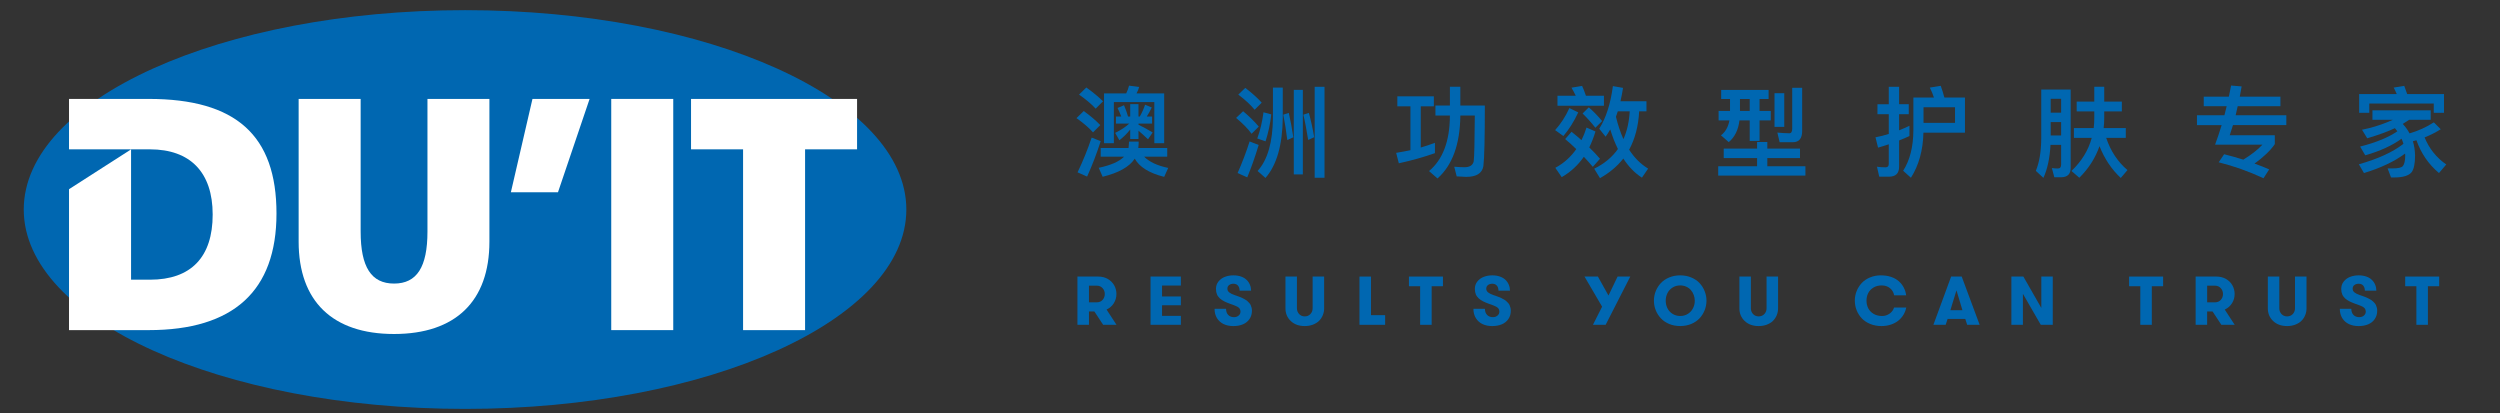 <?xml version="1.0" encoding="UTF-8" standalone="no"?> <svg xmlns:dc="http://purl.org/dc/elements/1.1/" xmlns:cc="http://creativecommons.org/ns#" xmlns:rdf="http://www.w3.org/1999/02/22-rdf-syntax-ns#" xmlns:svg="http://www.w3.org/2000/svg" xmlns="http://www.w3.org/2000/svg" xmlns:sodipodi="http://sodipodi.sourceforge.net/DTD/sodipodi-0.dtd" xmlns:inkscape="http://www.inkscape.org/namespaces/inkscape" width="254" height="42" viewBox="0 0 254 42" id="svg24" sodipodi:docname="DUIT_Logo_spacing_new.svg" inkscape:version="0.92.2 5c3e80d, 2017-08-06"><rect x="0" y="0" width="254" height="42" fill="#333333" stroke="none"/><defs id="defs5"><clipPath id="clip-Artboard_1"><rect width="254" height="42" id="rect2"></rect></clipPath></defs><g id="Artboard_1" data-name="Artboard 1" clip-path="url(#clip-Artboard_1)"><g id="Group_3" data-name="Group 3" transform="translate(-211 -383)"><path id="Path_1" data-name="Path 1" d="M303.084,404.289c0,11.187-20.074,20.255-44.836,20.255s-44.835-9.068-44.835-20.255,20.073-20.257,44.835-20.257S303.084,393.1,303.084,404.289Z" fill="#0067b1"></path><g id="Group_2" data-name="Group 2" transform="translate(217.779 393.05)"><path id="Path_2" data-name="Path 2" d="M284.617,400.857h-6.008v13.484c0,3.6-1.077,5.277-3.393,5.277s-3.395-1.678-3.395-5.277V400.857h-6.3v14.5c0,6.053,3.443,9.384,9.692,9.384s9.69-3.331,9.69-9.384v-14.5Z" transform="translate(-241.958 -400.857)" fill="#fff"></path><path id="Path_3" data-name="Path 3" d="M313.335,400.857h-5.393l-2.194,9.484h4.786l3.213-9.484Z" transform="translate(-260.622 -400.857)" fill="#fff"></path><path id="Path_4" data-name="Path 4" d="M330.769,400.857h-6v23.49h6.3v-23.49Z" transform="translate(-269.446 -400.857)" fill="#fff"></path><path id="Path_5" data-name="Path 5" d="M356.481,400.857H339.9v5.123h5.287v18.368h6.3V405.98h5.282v-5.123Z" transform="translate(-276.47 -400.857)" fill="#fff"></path><g id="Group_1" data-name="Group 1"><path id="Path_6" data-name="Path 6" d="M230.1,400.857h-8.1v23.49h8.1c8.613,0,12.979-3.986,12.979-11.846C243.082,404.558,238.959,400.857,230.1,400.857Zm.123,18.367h-1.919V405.98h1.919c4.109,0,6.373,2.351,6.373,6.621C236.6,416.933,234.394,419.224,230.226,419.224Z" transform="translate(-221.767 -400.857)" fill="#fff"></path><path id="Path_7" data-name="Path 7" d="M228.1,410.417h-6.541l.009,4.191Z" transform="translate(-221.558 -405.293)" fill="#0067b1"></path></g></g></g><g aria-label="RESULTS YOU CAN TRUST" transform="matrix(1.03,0,0,1,108.986,33)" style="font-size:7px;font-family:GTWalsheimBold, 'GT Walsheim';letter-spacing:3.1px;fill:#0067b1" id="RESULTS_YOU_CAN_TRUST"><path d="M 0.468,0 V -4.901 H 2.526 q 0.526,0 0.94,0.246 0.414,0.246 0.629,0.649 0.219,0.4 0.219,0.878 0,0.516 -0.26,0.94 -0.26,0.424 -0.714,0.639 L 4.32,0 H 3.004 L 2.136,-1.357 H 1.603 V 0 Z M 1.603,-2.283 h 0.776 q 0.349,0 0.567,-0.246 0.219,-0.246 0.219,-0.598 0,-0.352 -0.219,-0.598 -0.219,-0.25 -0.567,-0.25 h -0.776 z" style="" id="path145"></path><path d="m 7.679,0 v -4.901 h 2.991 v 0.913 H 8.814 v 1.111 h 1.856 v 0.889 H 8.814 v 1.08 H 10.67 V 0 Z" style="" id="path147"></path><path d="m 13.992,-1.624 h 1.135 q 0,0.393 0.215,0.622 0.215,0.226 0.567,0.226 0.277,0 0.458,-0.161 0.185,-0.161 0.185,-0.414 0,-0.082 -0.024,-0.154 -0.021,-0.072 -0.051,-0.126 -0.031,-0.055 -0.092,-0.106 -0.062,-0.051 -0.113,-0.085 -0.051,-0.034 -0.147,-0.075 -0.092,-0.044 -0.157,-0.068 -0.065,-0.027 -0.178,-0.072 -0.191,-0.068 -0.297,-0.109 -0.106,-0.041 -0.273,-0.109 -0.167,-0.072 -0.263,-0.123 -0.096,-0.055 -0.226,-0.137 -0.13,-0.082 -0.205,-0.157 -0.075,-0.079 -0.161,-0.185 -0.085,-0.109 -0.13,-0.222 -0.044,-0.116 -0.075,-0.26 -0.027,-0.144 -0.027,-0.308 0,-0.434 0.246,-0.752 0.25,-0.321 0.632,-0.472 0.386,-0.154 0.844,-0.154 0.424,0 0.759,0.126 0.338,0.123 0.55,0.342 0.212,0.215 0.321,0.496 0.113,0.277 0.113,0.595 H 16.463 q 0,-0.328 -0.161,-0.516 -0.157,-0.191 -0.448,-0.191 -0.253,0 -0.424,0.133 -0.171,0.133 -0.171,0.373 0,0.226 0.178,0.373 0.178,0.147 0.52,0.27 0.178,0.062 0.273,0.096 0.096,0.034 0.267,0.103 0.171,0.068 0.267,0.12 0.099,0.051 0.239,0.133 0.144,0.082 0.226,0.161 0.085,0.079 0.181,0.188 0.096,0.106 0.147,0.222 0.051,0.113 0.085,0.256 0.038,0.144 0.038,0.304 0,0.492 -0.239,0.851 -0.236,0.359 -0.649,0.54 -0.41,0.178 -0.954,0.178 -0.53,0 -0.943,-0.198 -0.414,-0.202 -0.66,-0.602 -0.243,-0.403 -0.243,-0.95 z" style="" id="path149"></path><path d="m 20.988,-1.671 v -3.23 h 1.131 v 3.22 q 0,0.345 0.215,0.588 0.219,0.239 0.557,0.239 0.338,0 0.557,-0.239 0.219,-0.243 0.219,-0.588 v -3.22 h 1.135 v 3.23 q 0,0.376 -0.137,0.708 -0.133,0.328 -0.376,0.571 -0.243,0.239 -0.605,0.379 -0.362,0.14 -0.793,0.14 -0.858,0 -1.381,-0.513 -0.523,-0.513 -0.523,-1.285 z" style="" id="path151"></path><path d="m 28.288,0 v -4.901 h 1.135 v 3.92 h 1.395 V 0 Z" style="" id="path153"></path><path d="m 33.168,-3.92 v -0.981 h 3.353 v 0.981 H 35.407 V 0 h -1.135 v -3.92 z" style="" id="path155"></path><path d="m 39.528,-1.624 h 1.135 q 0,0.393 0.215,0.622 0.215,0.226 0.567,0.226 0.277,0 0.458,-0.161 0.185,-0.161 0.185,-0.414 0,-0.082 -0.024,-0.154 -0.021,-0.072 -0.051,-0.126 -0.031,-0.055 -0.092,-0.106 -0.062,-0.051 -0.113,-0.085 -0.051,-0.034 -0.147,-0.075 -0.092,-0.044 -0.157,-0.068 -0.065,-0.027 -0.178,-0.072 -0.191,-0.068 -0.297,-0.109 -0.106,-0.041 -0.273,-0.109 -0.167,-0.072 -0.263,-0.123 -0.096,-0.055 -0.226,-0.137 -0.13,-0.082 -0.205,-0.157 -0.075,-0.079 -0.161,-0.185 -0.085,-0.109 -0.13,-0.222 -0.044,-0.116 -0.075,-0.26 -0.027,-0.144 -0.027,-0.308 0,-0.434 0.246,-0.752 0.25,-0.321 0.632,-0.472 0.386,-0.154 0.844,-0.154 0.424,0 0.759,0.126 0.338,0.123 0.55,0.342 0.212,0.215 0.321,0.496 0.113,0.277 0.113,0.595 h -1.135 q 0,-0.328 -0.161,-0.516 -0.157,-0.191 -0.448,-0.191 -0.253,0 -0.424,0.133 -0.171,0.133 -0.171,0.373 0,0.226 0.178,0.373 0.178,0.147 0.52,0.27 0.178,0.062 0.273,0.096 0.096,0.034 0.267,0.103 0.171,0.068 0.267,0.12 0.099,0.051 0.239,0.133 0.144,0.082 0.226,0.161 0.085,0.079 0.181,0.188 0.096,0.106 0.147,0.222 0.051,0.113 0.085,0.256 0.038,0.144 0.038,0.304 0,0.492 -0.239,0.851 -0.236,0.359 -0.649,0.54 -0.41,0.178 -0.954,0.178 -0.53,0 -0.943,-0.198 -0.414,-0.202 -0.66,-0.602 -0.243,-0.403 -0.243,-0.95 z" style="" id="path157"></path><path d="m 50.485,-4.901 h 1.323 l 1.042,1.928 0.899,-1.928 h 1.251 L 52.57,0 h -1.251 l 0.902,-1.842 z" style="" id="path159"></path><path d="m 57.511,-1.48 q -0.178,-0.465 -0.178,-0.971 0,-0.506 0.178,-0.967 0.181,-0.465 0.506,-0.82 0.325,-0.359 0.82,-0.571 0.496,-0.215 1.09,-0.215 0.591,0 1.087,0.215 0.496,0.212 0.82,0.571 0.325,0.355 0.502,0.82 0.181,0.461 0.181,0.967 0,0.506 -0.181,0.971 -0.178,0.461 -0.502,0.82 -0.325,0.359 -0.82,0.574 -0.496,0.212 -1.087,0.212 -0.595,0 -1.09,-0.212 -0.496,-0.215 -0.82,-0.574 -0.325,-0.359 -0.506,-0.82 z m 1.152,-1.729 q -0.167,0.349 -0.167,0.759 0,0.41 0.167,0.762 0.167,0.349 0.499,0.571 0.335,0.222 0.766,0.222 0.427,0 0.762,-0.222 0.335,-0.222 0.502,-0.574 0.171,-0.352 0.171,-0.759 0,-0.304 -0.103,-0.581 -0.099,-0.28 -0.28,-0.496 -0.181,-0.219 -0.455,-0.345 -0.273,-0.13 -0.598,-0.13 -0.431,0 -0.766,0.222 -0.332,0.222 -0.499,0.571 z" style="" id="path161"></path><path d="m 65.765,-1.671 v -3.23 h 1.131 v 3.22 q 0,0.345 0.215,0.588 0.219,0.239 0.557,0.239 0.338,0 0.557,-0.239 0.219,-0.243 0.219,-0.588 v -3.22 h 1.135 v 3.23 q 0,0.376 -0.137,0.708 -0.133,0.328 -0.376,0.571 -0.243,0.239 -0.605,0.379 -0.362,0.14 -0.793,0.14 -0.858,0 -1.381,-0.513 -0.523,-0.513 -0.523,-1.285 z" style="" id="path163"></path><path d="m 77.149,-2.458 q 0,-0.502 0.178,-0.964 0.181,-0.465 0.502,-0.82 0.321,-0.355 0.81,-0.567 0.492,-0.215 1.077,-0.215 0.554,0 1.008,0.157 0.455,0.157 0.759,0.438 0.308,0.277 0.492,0.643 0.185,0.362 0.239,0.79 h -1.183 q -0.082,-0.448 -0.41,-0.725 -0.325,-0.28 -0.834,-0.28 -0.461,0 -0.807,0.222 -0.345,0.219 -0.513,0.564 -0.167,0.345 -0.167,0.759 0,0.434 0.178,0.786 0.178,0.352 0.533,0.564 0.355,0.212 0.831,0.212 0.41,0 0.742,-0.246 0.332,-0.246 0.434,-0.615 h 1.203 q -0.072,0.393 -0.273,0.735 -0.202,0.342 -0.509,0.598 -0.308,0.256 -0.738,0.403 -0.427,0.147 -0.919,0.147 -0.602,0 -1.104,-0.208 -0.502,-0.212 -0.834,-0.567 -0.332,-0.355 -0.513,-0.82 -0.181,-0.468 -0.181,-0.988 z" style="" id="path165"></path><path d="m 84.9,0 1.75,-4.901 h 1.042 L 89.463,0 H 88.233 L 88.045,-0.595 H 86.301 L 86.11,0 Z m 1.675,-1.483 h 1.189 L 87.176,-3.5 Z" style="" id="path167"></path><path d="m 92.593,0 v -4.901 h 1.183 l 1.771,3.192 v -3.192 h 1.128 V 0 H 95.492 L 93.728,-3.151 V 0 Z" style="" id="path169"></path><path d="m 104.206,-3.92 v -0.981 h 3.353 v 0.981 h -1.114 V 0 h -1.135 v -3.92 z" style="" id="path171"></path><path d="m 110.768,0 v -4.901 h 2.058 q 0.526,0 0.94,0.246 0.414,0.246 0.629,0.649 0.219,0.4 0.219,0.878 0,0.516 -0.26,0.94 -0.26,0.424 -0.714,0.639 L 114.62,0 h -1.316 l -0.868,-1.357 H 111.903 V 0 Z m 1.135,-2.283 h 0.776 q 0.349,0 0.567,-0.246 0.219,-0.246 0.219,-0.598 0,-0.352 -0.219,-0.598 -0.219,-0.25 -0.567,-0.25 h -0.776 z" style="" id="path173"></path><path d="m 117.89,-1.671 v -3.23 h 1.131 v 3.22 q 0,0.345 0.215,0.588 0.219,0.239 0.557,0.239 0.338,0 0.557,-0.239 0.219,-0.243 0.219,-0.588 v -3.22 h 1.135 v 3.23 q 0,0.376 -0.137,0.708 -0.133,0.328 -0.376,0.571 -0.243,0.239 -0.605,0.379 -0.362,0.14 -0.793,0.14 -0.858,0 -1.381,-0.513 -0.523,-0.513 -0.523,-1.285 z" style="" id="path175"></path><path d="m 124.989,-1.624 h 1.135 q 0,0.393 0.215,0.622 0.215,0.226 0.567,0.226 0.277,0 0.458,-0.161 0.185,-0.161 0.185,-0.414 0,-0.082 -0.024,-0.154 -0.021,-0.072 -0.051,-0.126 -0.031,-0.055 -0.092,-0.106 -0.061,-0.051 -0.113,-0.085 -0.051,-0.034 -0.147,-0.075 -0.092,-0.044 -0.157,-0.068 -0.065,-0.027 -0.178,-0.072 -0.191,-0.068 -0.297,-0.109 -0.106,-0.041 -0.273,-0.109 -0.167,-0.072 -0.263,-0.123 -0.096,-0.055 -0.226,-0.137 -0.13,-0.082 -0.205,-0.157 -0.075,-0.079 -0.161,-0.185 -0.085,-0.109 -0.13,-0.222 -0.044,-0.116 -0.075,-0.26 -0.027,-0.144 -0.027,-0.308 0,-0.434 0.246,-0.752 0.25,-0.321 0.632,-0.472 0.386,-0.154 0.844,-0.154 0.424,0 0.759,0.126 0.338,0.123 0.55,0.342 0.212,0.215 0.321,0.496 0.113,0.277 0.113,0.595 h -1.135 q 0,-0.328 -0.161,-0.516 -0.157,-0.191 -0.448,-0.191 -0.253,0 -0.424,0.133 -0.171,0.133 -0.171,0.373 0,0.226 0.178,0.373 0.178,0.147 0.52,0.27 0.178,0.062 0.273,0.096 0.096,0.034 0.267,0.103 0.171,0.068 0.267,0.12 0.099,0.051 0.239,0.133 0.144,0.082 0.226,0.161 0.085,0.079 0.181,0.188 0.096,0.106 0.147,0.222 0.051,0.113 0.086,0.256 0.038,0.144 0.038,0.304 0,0.492 -0.239,0.851 -0.236,0.359 -0.649,0.54 -0.41,0.178 -0.954,0.178 -0.53,0 -0.943,-0.198 -0.414,-0.202 -0.66,-0.602 -0.243,-0.403 -0.243,-0.95 z" style="" id="path177"></path><path d="m 131.438,-3.92 v -0.981 h 3.353 v 0.981 h -1.114 V 0 h -1.135 v -3.92 z" style="" id="path179"></path></g><g aria-label="澳洲功效型护肤专家" transform="translate(109 17)" style="font-weight:700;font-size:10px;font-family:PingFang-SC-Bold, 'PingFang SC';fill:#0067b1" id="澳洲功效型护肤专家"><path d="M 9.28,-7.51 H 6.47 c 0.11,-0.2 0.2,-0.42 0.27,-0.65 L 5.71,-8.3 C 5.65,-8.03 5.55,-7.77 5.42,-7.51 H 3.17 v 5.06 h 1 v -4.18 h 4.11 v 4.18 h 1 z m -4.9,2.35 v 0.72 H 5.73 C 5.33,-4.08 4.86,-3.77 4.3,-3.5 l 0.43,0.75 c 0.41,-0.32 0.78,-0.68 1.1,-1.09 v 0.96 h 0.84 v -0.84 c 0.26,0.22 0.59,0.51 0.97,0.87 L 8.11,-3.54 C 7.62,-3.84 7.14,-4.1 6.67,-4.33 V -4.44 H 8.05 V -5.16 H 7.51 C 7.69,-5.44 7.86,-5.74 8.02,-6.08 L 7.34,-6.36 c -0.13,0.4 -0.31,0.8 -0.54,1.2 H 6.67 V -6.42 H 5.83 v 1.26 H 5.61 C 5.49,-5.56 5.36,-5.95 5.2,-6.31 l -0.66,0.28 c 0.13,0.25 0.26,0.54 0.38,0.87 z M 1.37,-8.11 0.63,-7.39 c 0.73,0.51 1.29,0.99 1.69,1.43 L 3.07,-6.71 C 2.6,-7.17 2.03,-7.64 1.37,-8.11 Z M 1.11,-5.72 0.37,-5 c 0.73,0.52 1.29,1 1.68,1.45 L 2.79,-4.29 C 2.33,-4.77 1.77,-5.24 1.11,-5.72 Z m 0.8,2.7 c -0.4,1.2 -0.88,2.38 -1.43,3.53 l 0.97,0.43 c 0.51,-1.12 0.97,-2.32 1.38,-3.6 z m 0.92,1.06 v 0.88 H 5.2 c -0.49,0.5 -1.35,0.87 -2.57,1.13 l 0.4,0.91 c 1.63,-0.4 2.72,-1.01 3.26,-1.84 0.48,0.85 1.47,1.47 2.99,1.85 L 9.69,0.06 C 8.61,-0.16 7.79,-0.54 7.24,-1.08 H 9.59 V -1.96 H 6.65 c 0.02,-0.2 0.04,-0.41 0.04,-0.65 H 5.71 C 5.7,-2.36 5.68,-2.14 5.66,-1.96 Z" style="" id="path182"></path><path d="m 19.37,-5.59 c -0.12,0.94 -0.33,1.82 -0.63,2.66 l 0.84,0.29 c 0.28,-0.88 0.48,-1.79 0.58,-2.74 z m -1.85,-2.48 -0.71,0.68 c 0.72,0.55 1.27,1.06 1.66,1.54 l 0.72,-0.72 c -0.45,-0.5 -1.01,-1 -1.67,-1.5 z m -0.22,2.37 -0.71,0.68 c 0.68,0.57 1.21,1.11 1.57,1.61 l 0.73,-0.73 C 18.45,-4.66 17.92,-5.18 17.3,-5.7 Z m 0.66,3.07 c -0.35,1.1 -0.76,2.17 -1.22,3.21 l 0.98,0.44 C 18.14,0 18.53,-1.1 18.88,-2.27 Z m 4.49,-5.24 v 8.59 h 0.92 v -8.59 z m 2.12,-0.31 v 9.24 h 1 v -9.24 z m -4.24,0.08 v 3.05 c -0.02,2.49 -0.54,4.3 -1.56,5.42 l 0.8,0.71 c 1.14,-1.3 1.73,-3.34 1.76,-6.13 V -8.1 Z m 3.65,2.57 -0.56,0.18 c 0.18,0.75 0.34,1.61 0.49,2.57 l 0.61,-0.28 c -0.15,-0.88 -0.33,-1.7 -0.54,-2.47 z m -2.04,0 -0.56,0.18 c 0.15,0.75 0.29,1.61 0.41,2.58 l 0.61,-0.28 c -0.13,-0.88 -0.28,-1.71 -0.46,-2.48 z" style="" id="path184"></path><path d="m 34.3,-6.2 v 4.46 c -0.48,0.1 -0.97,0.19 -1.45,0.27 l 0.27,1.06 c 1.3,-0.28 2.52,-0.63 3.67,-1.03 v -1.05 c -0.48,0.18 -0.96,0.34 -1.44,0.48 V -6.2 h 1.33 v -1.01 h -3.71 v 1.01 z m 4.01,-1.99 v 1.91 h -1.47 v 1.02 h 1.47 v 0.06 c -0.02,2.56 -0.73,4.42 -2.12,5.58 l 0.86,0.75 c 1.51,-1.34 2.28,-3.45 2.32,-6.33 v -0.06 h 1.47 c -0.02,2.64 -0.05,4.19 -0.11,4.64 -0.08,0.4 -0.4,0.61 -0.94,0.61 -0.29,0 -0.64,-0.02 -1.04,-0.05 L 39,0.92 c 0.46,0.03 0.79,0.05 0.97,0.05 1.03,0 1.61,-0.36 1.74,-1.08 0.1,-0.78 0.15,-2.84 0.15,-6.17 h -2.49 v -1.91 z" style="" id="path186"></path><path d="m 50.45,-6.02 c -0.4,0.88 -0.89,1.62 -1.45,2.24 l 0.84,0.6 c 0.58,-0.68 1.08,-1.48 1.51,-2.4 z m 2.64,2 0.69,-0.68 C 53.25,-5.32 52.8,-5.78 52.42,-6.09 l -0.63,0.62 c 0.48,0.47 0.91,0.95 1.3,1.45 z m -2.42,0.41 -0.65,0.74 c 0.38,0.31 0.75,0.65 1.13,1.02 -0.56,0.8 -1.27,1.44 -2.13,1.9 L 49.67,1 c 0.9,-0.52 1.65,-1.21 2.25,-2.07 0.3,0.32 0.61,0.66 0.91,1.02 l 0.73,-0.82 c -0.34,-0.4 -0.71,-0.78 -1.09,-1.15 0.24,-0.49 0.45,-1.03 0.63,-1.62 l -0.91,-0.4 c -0.14,0.45 -0.31,0.88 -0.51,1.28 -0.32,-0.29 -0.66,-0.57 -1.01,-0.85 z m 1.07,-4.66 -1.08,0.18 c 0.16,0.26 0.3,0.53 0.44,0.82 h -1.86 v 1.01 h 4.72 v -1.01 h -1.83 c -0.12,-0.37 -0.25,-0.7 -0.39,-1 z m 3.63,2.58 h 1.21 c -0.06,1.06 -0.27,2 -0.64,2.83 -0.3,-0.68 -0.56,-1.44 -0.76,-2.28 0.06,-0.18 0.13,-0.37 0.19,-0.55 z m 0.01,3.83 c -0.58,0.83 -1.39,1.5 -2.41,2 l 0.59,0.96 c 0.96,-0.54 1.75,-1.2 2.37,-1.99 0.53,0.82 1.16,1.47 1.89,1.94 l 0.63,-0.92 c -0.75,-0.45 -1.39,-1.09 -1.93,-1.92 0.6,-1.1 0.94,-2.4 1.02,-3.9 h 0.74 v -1.02 h -2.64 c 0.1,-0.43 0.18,-0.88 0.26,-1.36 l -1.03,-0.18 c -0.24,1.82 -0.71,3.26 -1.39,4.33 l 0.65,0.81 c 0.16,-0.23 0.32,-0.48 0.47,-0.74 0.22,0.72 0.48,1.38 0.78,1.99 z" style="" id="path188"></path><path d="m 65.87,-7.86 v 0.92 h 0.9 v 1.21 h -1.16 v 0.96 h 1.1 c -0.12,0.66 -0.4,1.17 -0.86,1.52 l 0.79,0.69 c 0.6,-0.5 0.97,-1.23 1.09,-2.21 h 1.04 v 2.09 h 1 v -2.09 h 1.14 v -0.96 h -1.14 v -1.21 h 0.92 v -0.92 z m 1.91,0.92 h 0.99 v 1.21 h -0.99 z m 3.51,-0.59 v 3.42 h 0.99 v -3.42 z m -5.16,5.63 v 0.96 h 3.39 v 0.83 h -3.95 v 0.95 h 8.86 v -0.95 h -3.87 v -0.83 h 3.32 V -1.9 h -3.32 v -0.67 h -1.04 v 0.67 z m 7.02,-0.65 c 0.63,0 0.95,-0.38 0.95,-1.14 v -4.39 h -1.01 v 4.14 c 0,0.32 -0.1,0.48 -0.29,0.48 -0.38,0 -0.79,-0.03 -1.22,-0.07 l 0.23,0.98 z" style="" id="path190"></path><path d="m 82.93,0.95 c 0.68,0 1.02,-0.34 1.02,-1.02 v -2.66 c 0.36,-0.14 0.71,-0.29 1.05,-0.45 v -1.04 c -0.34,0.16 -0.69,0.32 -1.05,0.46 V -5.4 h 0.98 V -6.41 H 83.95 V -8.18 H 82.9 v 1.77 h -1.15 v 1.01 h 1.15 v 2.01 c -0.44,0.14 -0.89,0.25 -1.35,0.34 L 81.81,-2 c 0.36,-0.1 0.73,-0.22 1.09,-0.34 v 2 C 82.9,-0.12 82.79,0 82.57,0 82.29,0 82,-0.02 81.7,-0.06 l 0.23,1.01 z m 6.7,-7.05 v 1.58 h -3.2 V -6.1 Z m -3.21,2.58 h 4.22 v -3.57 h -2.09 c -0.12,-0.44 -0.24,-0.83 -0.37,-1.19 l -1.11,0.18 c 0.16,0.32 0.3,0.65 0.42,1.01 H 85.4 v 3.33 c -0.01,1.68 -0.36,3.05 -1.04,4.11 l 0.79,0.71 c 0.81,-1.28 1.23,-2.81 1.27,-4.58 z" style="" id="path192"></path><path d="m 99.35,-4.6 h 1.06 v 1.36 h -1.06 z m 1.06,-0.95 h -1.06 v -1.41 h 1.06 z m -1.08,3.27 h 1.08 v 2.01 c 0,0.26 -0.11,0.39 -0.32,0.39 -0.2,0 -0.4,-0.02 -0.62,-0.04 l 0.25,0.93 h 0.67 c 0.66,0 0.99,-0.32 0.99,-0.94 V -7.9 h -2.99 v 4.98 c -0.01,1.33 -0.19,2.42 -0.55,3.28 l 0.77,0.71 c 0.41,-0.89 0.65,-2.01 0.72,-3.35 z m 2.66,-4.4 v 1 h 1.79 v 0.66 c 0,0.35 -0.02,0.69 -0.06,1.03 h -2.01 v 1 h 1.81 c -0.34,1.26 -1.03,2.38 -2.06,3.36 l 0.8,0.69 c 0.95,-0.94 1.63,-2.01 2.05,-3.21 0.5,1.27 1.22,2.35 2.16,3.23 l 0.68,-0.8 c -0.99,-0.84 -1.71,-1.93 -2.16,-3.27 h 1.99 v -1 h -2.25 c 0.04,-0.33 0.06,-0.67 0.06,-1.03 v -0.66 h 1.79 v -1 h -1.79 v -1.51 h -1.01 v 1.51 z" style="" id="path194"></path><path d="m 114.21,-5.29 v 1 h 2.51 c -0.21,0.68 -0.43,1.35 -0.67,1.99 h 4.81 c -0.47,0.51 -1.12,1.02 -1.94,1.52 -0.62,-0.2 -1.27,-0.38 -1.95,-0.55 l -0.55,0.82 c 1.56,0.39 3.07,0.93 4.55,1.62 l 0.58,-0.9 c -0.48,-0.21 -0.97,-0.41 -1.49,-0.59 0.93,-0.67 1.62,-1.33 2.06,-1.98 v -0.9 h -4.58 c 0.11,-0.32 0.22,-0.67 0.33,-1.03 h 5.42 v -1 h -5.15 c 0.07,-0.3 0.14,-0.6 0.21,-0.92 h 4.34 v -0.97 h -4.13 c 0.06,-0.34 0.13,-0.68 0.19,-1.04 l -1.07,-0.09 c -0.08,0.38 -0.15,0.75 -0.23,1.13 h -2.55 v 0.97 h 2.33 c -0.08,0.3 -0.15,0.61 -0.23,0.92 z" style="" id="path196"></path><path d="m 136.51,-2.75 c 0.47,1.33 1.23,2.44 2.29,3.33 l 0.74,-0.87 c -1.01,-0.7 -1.74,-1.62 -2.2,-2.75 0.58,-0.23 1.13,-0.51 1.64,-0.83 l -0.7,-0.7 c -0.78,0.5 -1.6,0.87 -2.47,1.12 -0.18,-0.34 -0.41,-0.66 -0.69,-0.96 0.22,-0.13 0.43,-0.27 0.65,-0.42 h 2.19 v -0.96 h -5.92 v 0.96 h 2.08 c -0.18,0.08 -0.37,0.16 -0.56,0.24 -0.81,0.33 -1.67,0.59 -2.58,0.77 l 0.53,0.87 c 1.2,-0.36 2.13,-0.7 2.77,-1.01 0,-0.01 0.02,-0.02 0.04,-0.02 0.08,0.1 0.17,0.2 0.25,0.32 -0.9,0.62 -2.16,1.14 -3.78,1.55 l 0.52,0.89 c 1.53,-0.44 2.76,-1.01 3.69,-1.69 0.07,0.16 0.13,0.33 0.19,0.52 -1.07,0.84 -2.58,1.53 -4.53,2.08 l 0.52,0.89 c 1.71,-0.52 3.1,-1.18 4.18,-1.98 0,0.06 0.01,0.13 0.01,0.21 0,0.53 -0.09,0.89 -0.25,1.08 -0.14,0.14 -0.48,0.22 -1.02,0.22 h -0.52 l 0.35,0.92 h 0.31 c 0.92,0 1.52,-0.19 1.79,-0.55 0.22,-0.3 0.34,-0.85 0.34,-1.67 -0.01,-0.52 -0.08,-1 -0.22,-1.46 0.12,-0.03 0.24,-0.06 0.36,-0.1 z m -1.24,-5.53 -1.07,0.18 c 0.11,0.2 0.21,0.42 0.31,0.66 h -3.82 v 1.9 h 1.03 v -0.94 h 6.55 v 0.94 h 1.04 v -1.9 h -3.74 c -0.1,-0.31 -0.2,-0.59 -0.3,-0.84 z" style="" id="path198"></path></g></g></svg> 